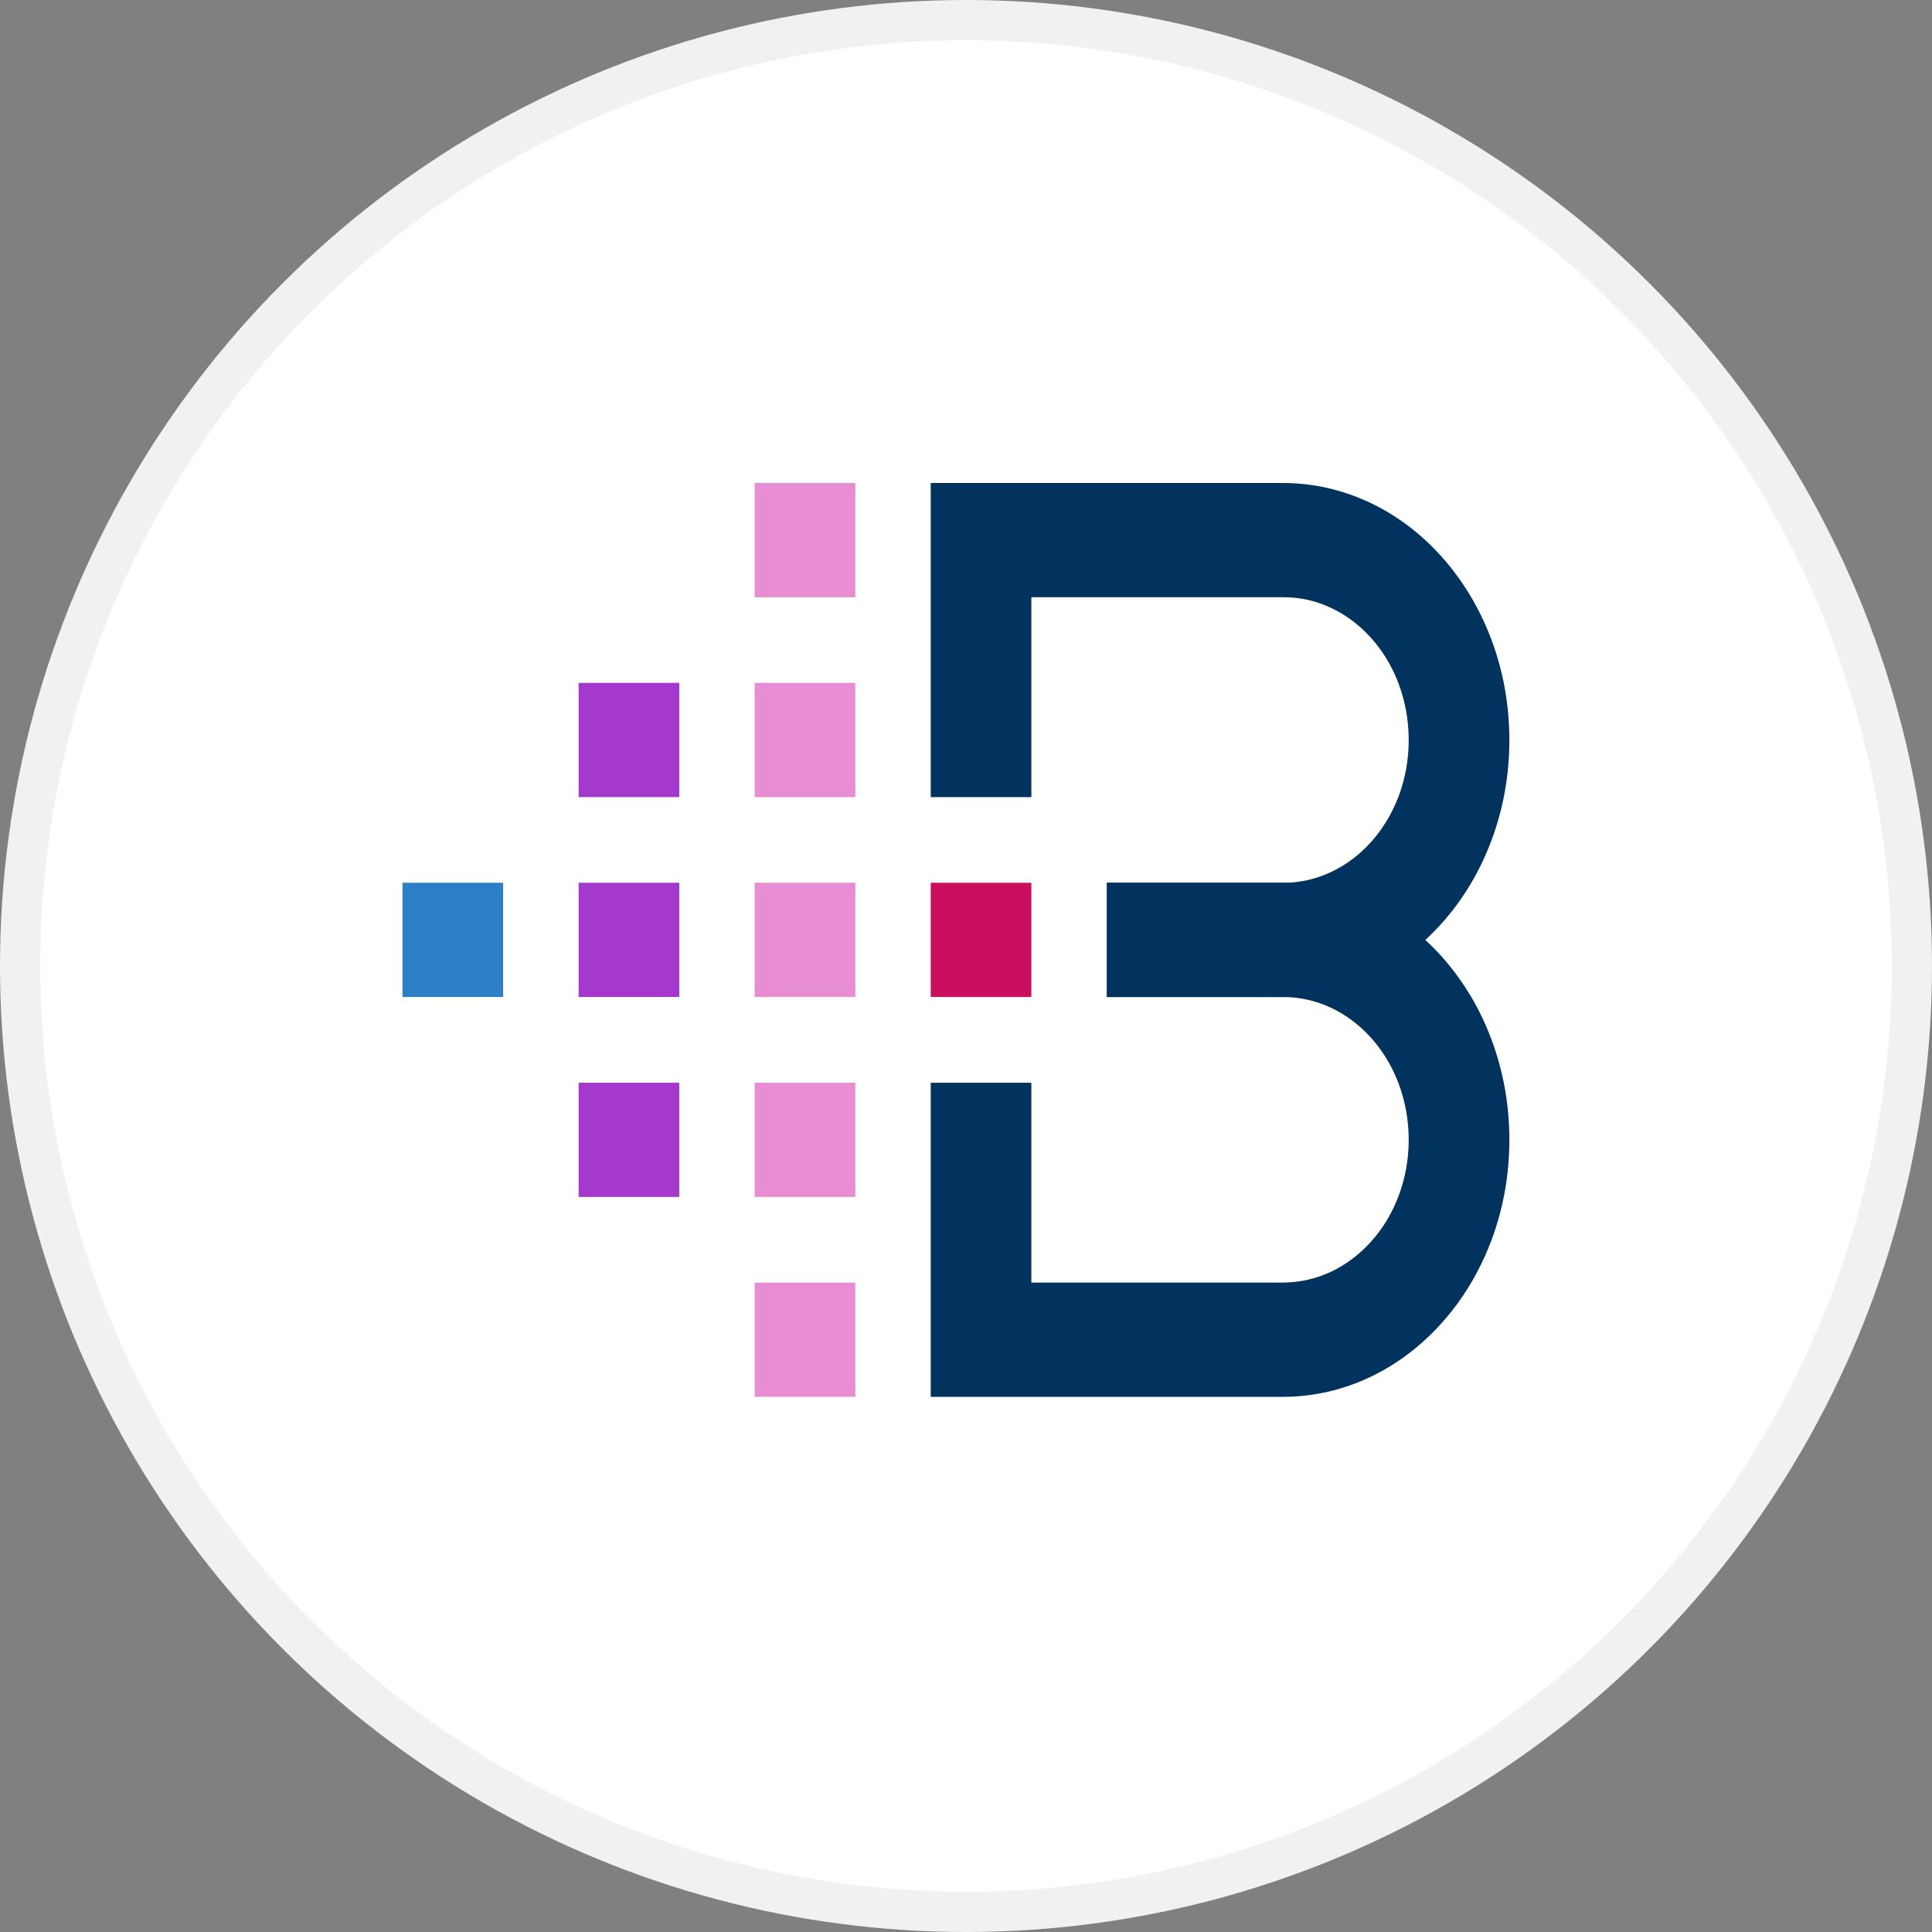<svg width="24" height="24" viewBox="0 0 24 24" fill="none" xmlns="http://www.w3.org/2000/svg">
<rect x="0" y="0" width="24" height="24" fill="#808080" stroke="none"/>
<circle cx="12" cy="12" r="11.75" fill="white" stroke="#F1F1F1" stroke-width="0.5"/>
<g opacity="0.999">
<path d="M12.812 10.966H11.562V12.385H12.812V10.966Z" fill="#C90F5E"/>
<path d="M10.625 10.966H9.375V12.385H10.625V10.966Z" fill="#E88CD3"/>
<path d="M8.438 10.966H7.188V12.385H8.438V10.966Z" fill="#A639CD"/>
<path d="M6.25 10.966H5V12.385H6.25V10.966Z" fill="#2C7FC4"/>
<path d="M10.625 6H9.375V7.419H10.625V6Z" fill="#E88CD3"/>
<path d="M10.625 8.483H9.375V9.902H10.625V8.483Z" fill="#E88CD3"/>
<path d="M8.438 8.483H7.188V9.902H8.438V8.483Z" fill="#A639CD"/>
<path d="M10.625 13.45H9.375V14.869H10.625V13.45Z" fill="#E88CD3"/>
<path d="M8.438 13.45H7.188V14.869H8.438V13.45Z" fill="#A639CD"/>
<path d="M10.625 15.933H9.375V17.352H10.625V15.933Z" fill="#E88CD3"/>
<path d="M13.75 12.385V10.966H15.938C16.043 10.967 16.149 10.955 16.252 10.931C16.452 10.884 16.642 10.794 16.811 10.664C17.062 10.472 17.259 10.2 17.377 9.884C17.417 9.776 17.447 9.665 17.468 9.551C17.51 9.315 17.51 9.072 17.468 8.836C17.427 8.608 17.348 8.392 17.233 8.199C17.064 7.914 16.825 7.691 16.546 7.557C16.451 7.511 16.353 7.477 16.253 7.453C16.149 7.43 16.043 7.418 15.938 7.419H12.812V9.902H11.562V6H15.938C16.128 6 16.318 6.022 16.504 6.065C16.864 6.149 17.206 6.312 17.51 6.545C17.962 6.892 18.316 7.38 18.529 7.951C18.601 8.144 18.656 8.345 18.693 8.55C18.769 8.975 18.769 9.413 18.693 9.837C18.619 10.246 18.475 10.633 18.27 10.979C17.964 11.492 17.535 11.894 17.032 12.136C16.862 12.217 16.685 12.28 16.504 12.322C16.318 12.364 16.128 12.386 15.938 12.385H13.75Z" fill="#02335E"/>
<path d="M13.75 10.966V12.385H15.938C16.043 12.385 16.149 12.397 16.252 12.421C16.452 12.467 16.642 12.558 16.811 12.688C17.062 12.88 17.259 13.151 17.377 13.468C17.417 13.575 17.447 13.687 17.468 13.801C17.51 14.037 17.51 14.28 17.468 14.515C17.427 14.742 17.347 14.958 17.233 15.15C17.063 15.435 16.824 15.658 16.545 15.793C16.451 15.838 16.353 15.873 16.252 15.896C16.149 15.92 16.043 15.932 15.938 15.933H12.812V13.45H11.562V17.352H15.938C16.128 17.352 16.318 17.33 16.504 17.287C16.864 17.203 17.206 17.04 17.51 16.806C17.962 16.46 18.316 15.972 18.529 15.402C18.601 15.209 18.656 15.008 18.693 14.803C18.769 14.378 18.769 13.94 18.693 13.515C18.619 13.107 18.475 12.719 18.27 12.374C17.964 11.86 17.534 11.459 17.031 11.217C16.861 11.136 16.685 11.073 16.504 11.031C16.318 10.988 16.128 10.966 15.938 10.966H13.75Z" fill="#02335E"/>
</g>
</svg>
